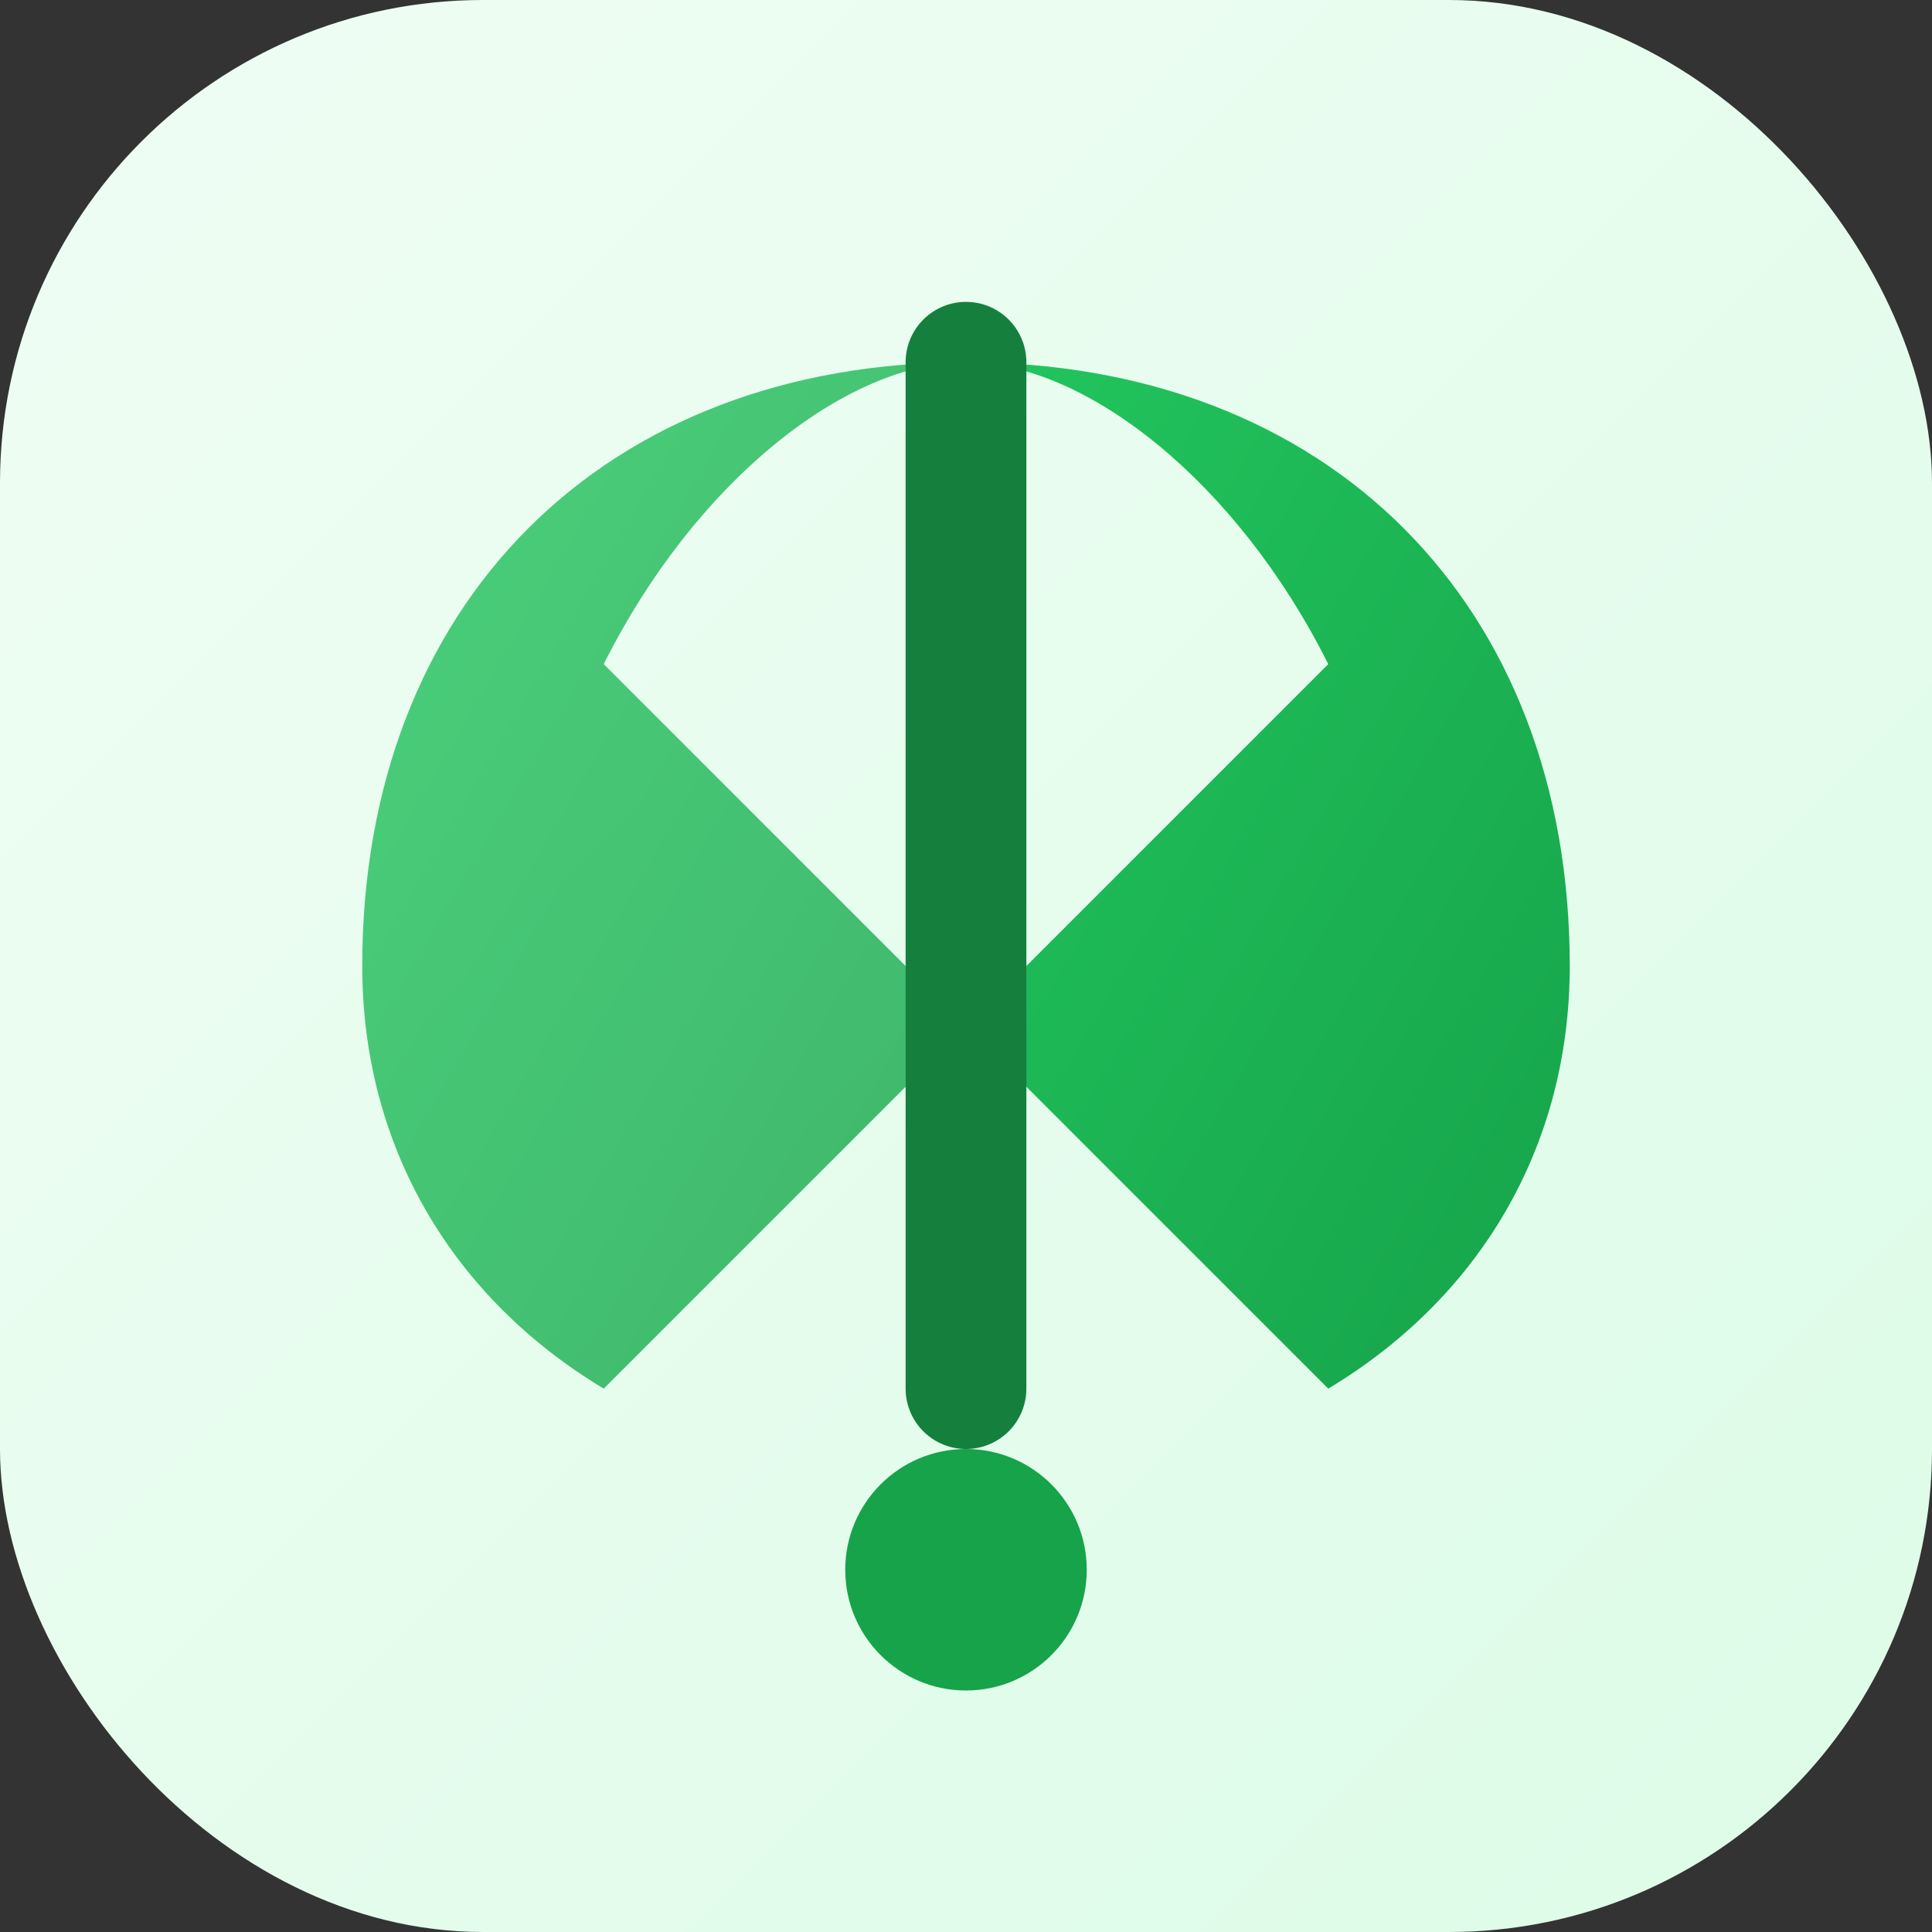 <svg width="32" height="32" viewBox="0 0 32 32" fill="none" xmlns="http://www.w3.org/2000/svg">
  <rect x="0" y="0" width="32" height="32" fill="#333333" stroke="none"/>
  <defs>
    <linearGradient id="bg" x1="0%" y1="0%" x2="100%" y2="100%">
      <stop offset="0%" style="stop-color:#f0fdf4"/>
      <stop offset="100%" style="stop-color:#dcfce7"/>
    </linearGradient>
    <linearGradient id="leaf" x1="0%" y1="0%" x2="100%" y2="100%">
      <stop offset="0%" style="stop-color:#22c55e"/>
      <stop offset="100%" style="stop-color:#16a34a"/>
    </linearGradient>
  </defs>
  
  <!-- Background -->
  <rect width="32" height="32" rx="8" fill="url(#bg)"/>
  
  <!-- Main leaf shape -->
  <path d="M16 6c6 0 10 4 10 10 0 3-1.5 5.5-4 7l-6-6 6-6c-1.5-3-4-5-6-5z" fill="url(#leaf)"/>
  <path d="M16 6c-6 0-10 4-10 10 0 3 1.5 5.5 4 7l6-6-6-6c1.5-3 4-5 6-5z" fill="url(#leaf)" opacity="0.8"/>
  
  <!-- Leaf vein -->
  <line x1="16" y1="6" x2="16" y2="23" stroke="#15803d" stroke-width="2" stroke-linecap="round"/>
  
  <!-- Small stem -->
  <circle cx="16" cy="26" r="2" fill="#16a34a"/>
</svg>
